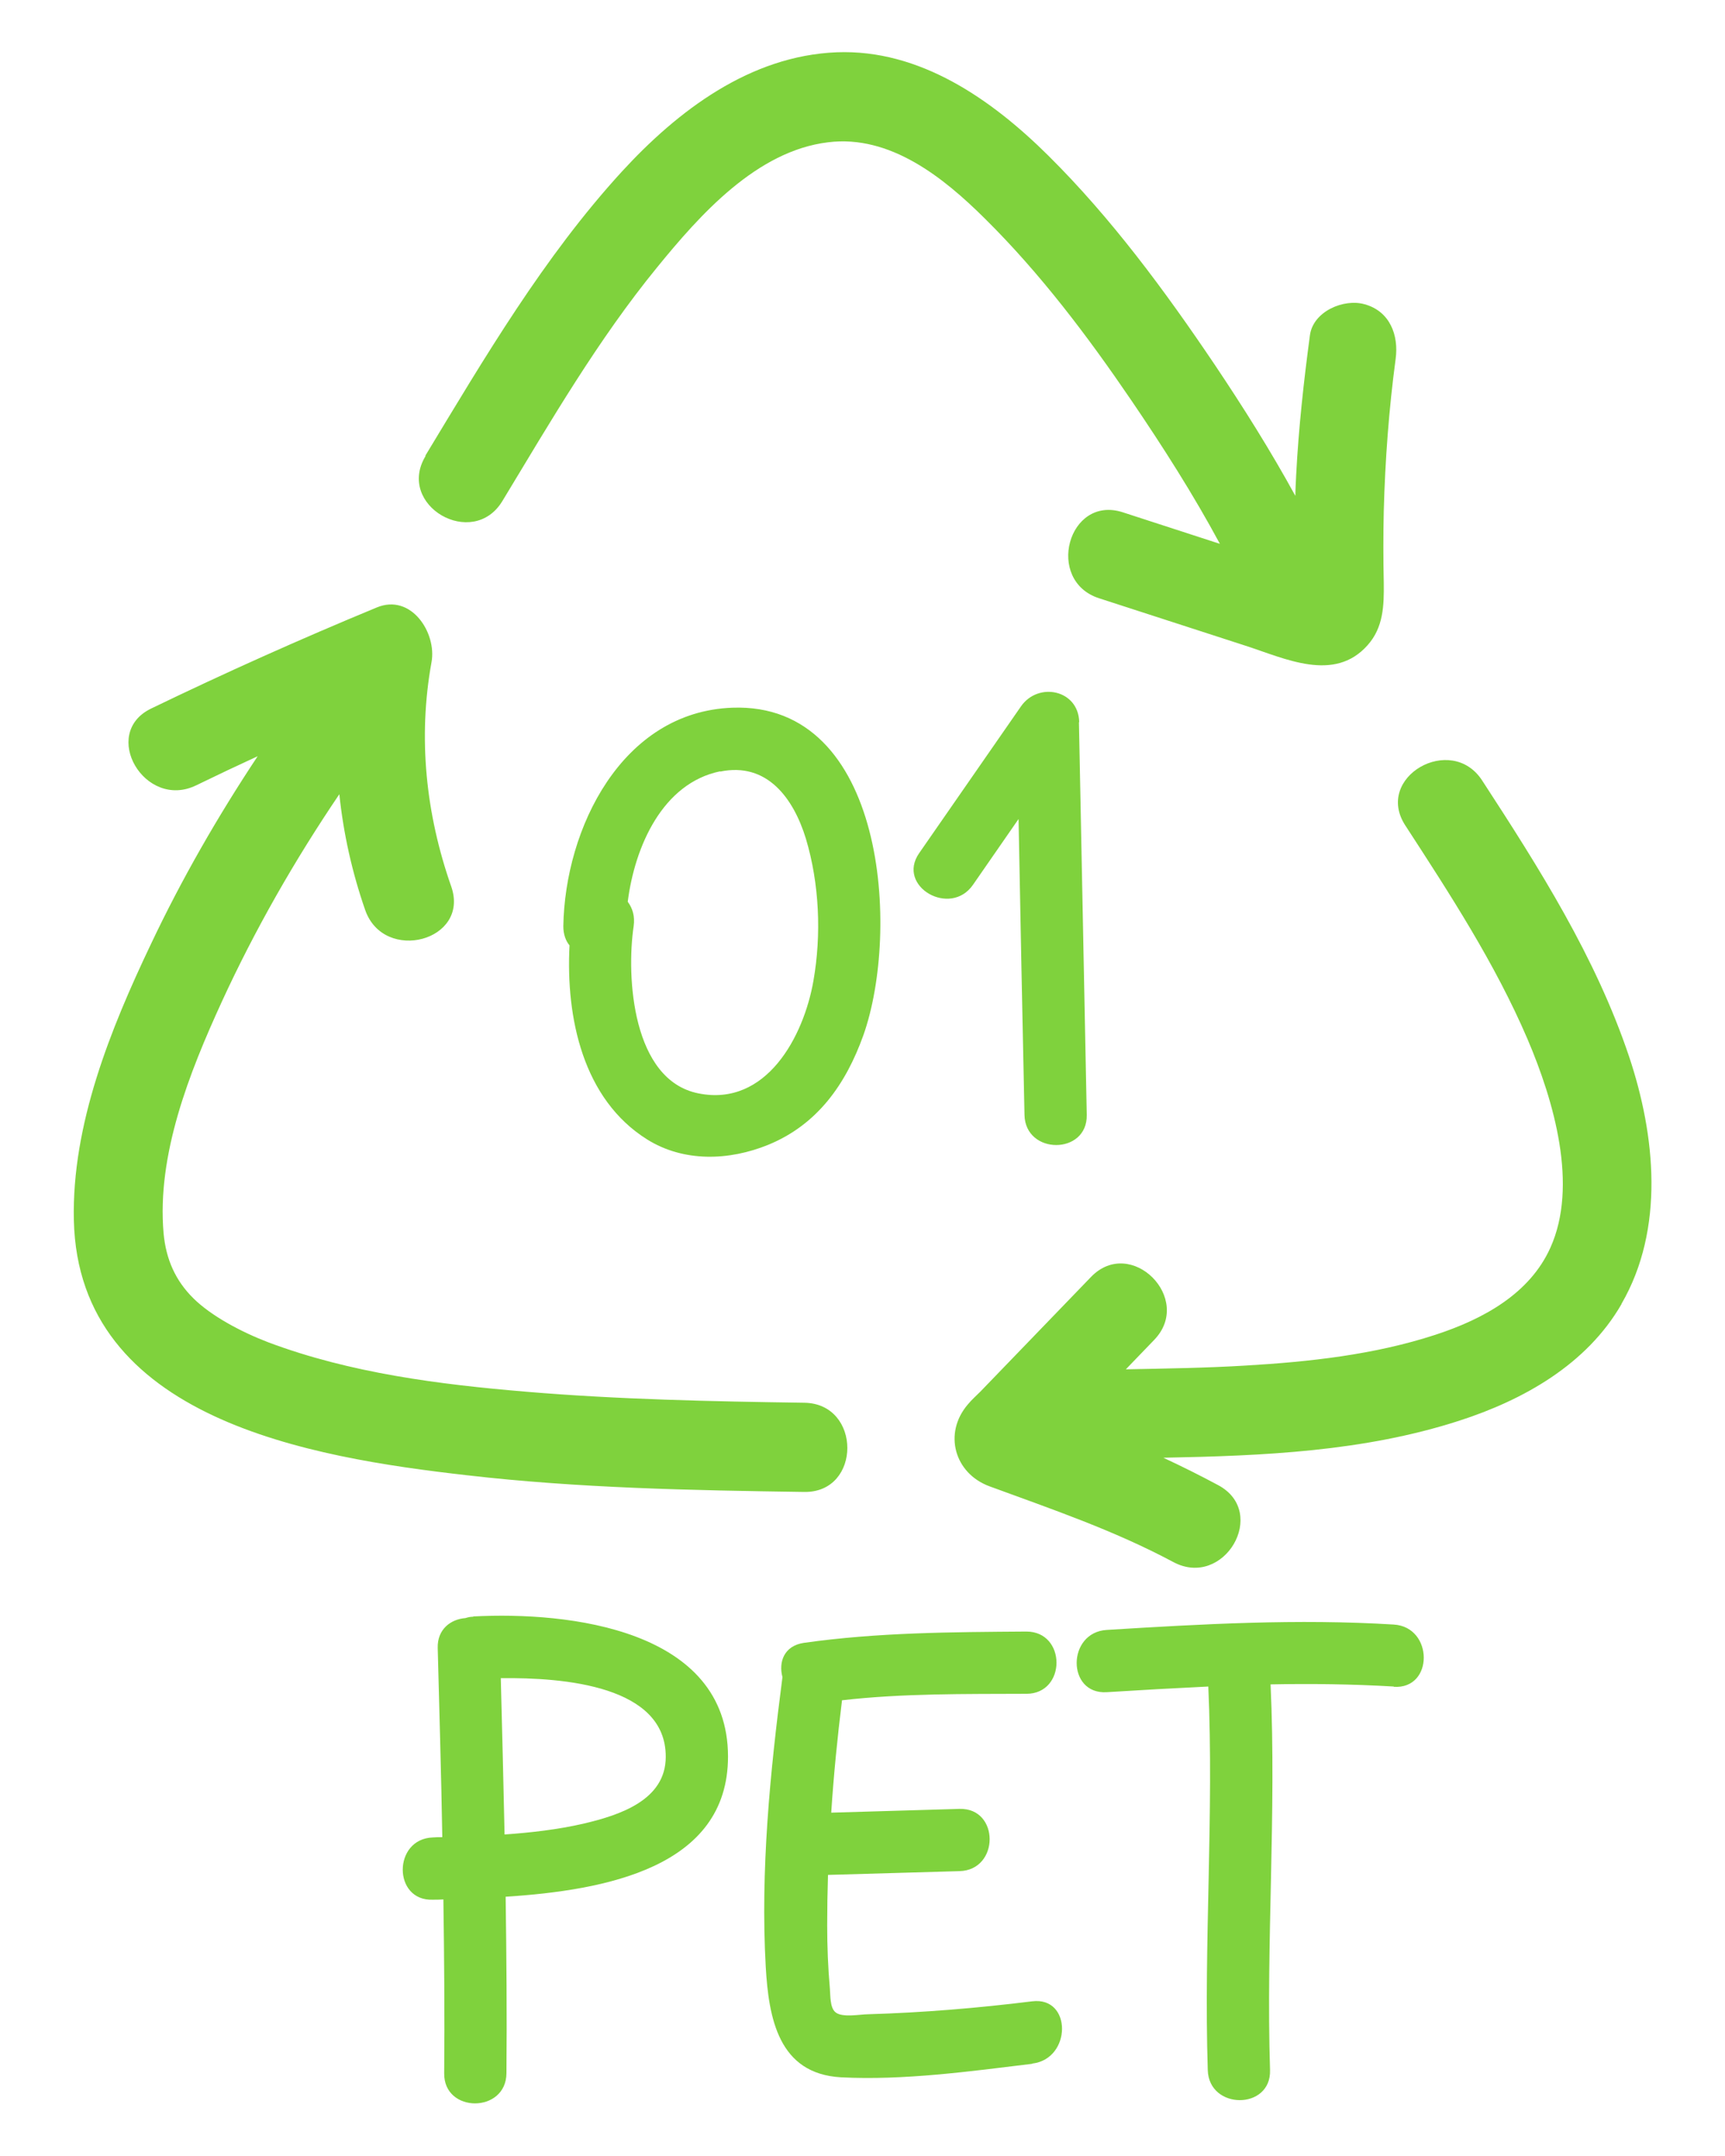 <svg width="64" height="80" viewBox="0 0 64 80" fill="none" xmlns="http://www.w3.org/2000/svg">
<path d="M24.01 42.28C25.37 43.13 27.05 43.07 28.5 42.48C30.33 41.73 31.38 40.23 32.03 38.42C33.4 34.57 32.87 26.05 27.17 26.26C23.07 26.41 20.96 30.74 20.9 34.37C20.9 34.67 20.99 34.91 21.13 35.08C20.99 37.77 21.63 40.79 24.01 42.28ZM26.72 28.63C28.46 28.27 29.44 29.62 29.9 31.12C30.4 32.79 30.48 34.68 30.18 36.39C29.82 38.46 28.43 41.08 25.91 40.57C23.46 40.08 23.23 36.26 23.51 34.36C23.56 34 23.47 33.7 23.29 33.46C23.55 31.41 24.58 29.06 26.72 28.62V28.63ZM40.03 26.8C40.13 31.66 40.22 36.51 40.32 41.37C40.35 42.86 38.04 42.86 38.01 41.37C37.93 37.71 37.86 34.05 37.79 30.39C37.23 31.2 36.66 32.02 36.1 32.83C35.26 34.05 33.25 32.89 34.1 31.66C35.36 29.84 36.62 28.03 37.88 26.21C38.52 25.29 40.01 25.59 40.04 26.79L40.03 26.8ZM17.56 59.99C17.45 59.99 17.36 60.01 17.27 60.04C16.73 60.08 16.22 60.45 16.24 61.15C16.3 63.49 16.37 65.83 16.41 68.17C16.29 68.17 16.18 68.17 16.06 68.18C14.57 68.23 14.57 70.55 16.06 70.49C16.19 70.49 16.32 70.49 16.45 70.48C16.48 72.63 16.5 74.78 16.48 76.93C16.46 78.42 18.78 78.42 18.79 76.93C18.81 74.75 18.79 72.56 18.76 70.38C22.46 70.14 27.01 69.3 27.01 65.18C27.01 60.46 21.11 59.79 17.55 59.98L17.56 59.99ZM21.64 67.67C20.68 67.89 19.7 68 18.72 68.07C18.68 66.14 18.63 64.2 18.58 62.27C20.95 62.24 24.71 62.56 24.7 65.19C24.7 66.81 22.96 67.36 21.64 67.67ZM38.29 76.58C35.98 76.86 33.53 77.2 31.2 77.08C28.88 76.95 28.52 74.88 28.41 72.98C28.21 69.41 28.57 65.77 29.03 62.23C28.88 61.67 29.09 61.07 29.82 60.96C32.57 60.57 35.31 60.56 38.08 60.54C39.57 60.54 39.57 62.85 38.08 62.85C35.8 62.86 33.51 62.83 31.24 63.09C31.07 64.47 30.93 65.86 30.84 67.26C32.43 67.21 34.02 67.17 35.6 67.12C37.09 67.08 37.09 69.39 35.6 69.43C33.97 69.48 32.35 69.52 30.72 69.57C30.7 70.19 30.69 70.82 30.69 71.44C30.69 72.22 30.72 73.01 30.79 73.79C30.81 74.03 30.79 74.49 30.99 74.66C31.23 74.88 31.92 74.74 32.22 74.74C34.25 74.68 36.28 74.51 38.3 74.26C39.78 74.08 39.76 76.4 38.3 76.57L38.29 76.58ZM51.71 62.58C50.18 62.49 48.66 62.47 47.14 62.5C47.36 67.27 46.97 72.04 47.12 76.81C47.17 78.3 44.85 78.3 44.81 76.81C44.66 72.07 45.04 67.32 44.83 62.58C43.58 62.64 42.32 62.71 41.06 62.79C39.57 62.88 39.58 60.57 41.06 60.48C44.62 60.26 48.14 60.06 51.71 60.28C53.19 60.37 53.2 62.69 51.71 62.59V62.58ZM15.78 16.91C17.98 13.27 20.18 9.53 23.06 6.38C25.15 4.1 27.83 2.07 31.04 1.94C34.13 1.82 36.79 3.69 38.89 5.77C41.23 8.09 43.22 10.79 45.06 13.52C46.12 15.1 47.14 16.72 48.06 18.4C48.06 18.14 48.08 17.88 48.09 17.62C48.18 15.88 48.37 14.16 48.6 12.44C48.72 11.55 49.86 11.07 50.63 11.29C51.57 11.55 51.9 12.44 51.78 13.32C51.53 15.19 51.39 17.07 51.34 18.96C51.32 19.85 51.32 20.74 51.34 21.63C51.35 22.46 51.33 23.28 50.74 23.94C49.5 25.34 47.67 24.43 46.21 23.96C44.4 23.37 42.59 22.79 40.78 22.2C38.76 21.55 39.63 18.35 41.66 19.01C42.86 19.4 44.06 19.79 45.26 20.18C44.27 18.34 43.14 16.57 41.97 14.85C40.35 12.47 38.6 10.15 36.55 8.12C35.02 6.6 33.03 4.99 30.72 5.28C28.07 5.6 25.96 7.98 24.38 9.92C22.19 12.6 20.43 15.63 18.64 18.59C17.54 20.41 14.68 18.75 15.79 16.92L15.78 16.91ZM17.32 54.74C11.53 54.08 2.91 52.67 2.74 45.28C2.66 41.73 4.1 38.18 5.6 35.03C6.74 32.62 8.08 30.29 9.56 28.06C8.8 28.41 8.04 28.77 7.28 29.14C5.37 30.07 3.7 27.21 5.61 26.29C8.36 24.96 11.15 23.71 13.98 22.54C15.26 22.01 16.21 23.49 16.01 24.57C15.5 27.38 15.8 30.21 16.74 32.89C17.45 34.91 14.25 35.76 13.55 33.77C13.06 32.36 12.74 30.92 12.59 29.47C10.93 31.92 9.45 34.51 8.22 37.19C7.03 39.79 5.81 42.85 6.07 45.77C6.16 46.73 6.51 47.52 7.18 48.18C7.84 48.83 8.94 49.42 9.96 49.81C13 50.95 16.29 51.37 19.51 51.64C22.95 51.93 26.4 52 29.84 52.05C31.97 52.08 31.97 55.39 29.84 55.36C25.66 55.3 21.47 55.22 17.32 54.74ZM60.16 48.39C58.87 50.63 56.52 51.95 54.13 52.72C50.6 53.86 46.87 54.02 43.16 54.09C43.85 54.41 44.53 54.75 45.2 55.11C47.08 56.12 45.41 58.97 43.53 57.96C41.32 56.78 39.05 56.01 36.71 55.15C35.41 54.67 34.99 53.18 35.91 52.11C36.05 51.94 36.22 51.79 36.37 51.64C37.74 50.22 39.11 48.8 40.48 47.38C41.96 45.85 44.3 48.19 42.82 49.72C42.47 50.08 42.12 50.45 41.77 50.81C43.26 50.78 44.74 50.76 46.22 50.67C48.59 50.53 50.98 50.27 53.25 49.53C55.06 48.94 56.76 47.99 57.52 46.3C58.56 44 57.66 40.87 56.67 38.55C55.47 35.75 53.79 33.17 52.14 30.63C50.97 28.84 53.84 27.19 54.99 28.96C57.1 32.2 59.2 35.51 60.44 39.2C61.42 42.13 61.77 45.6 60.16 48.38V48.39Z" fill="#7FD23D"/>
</svg>
